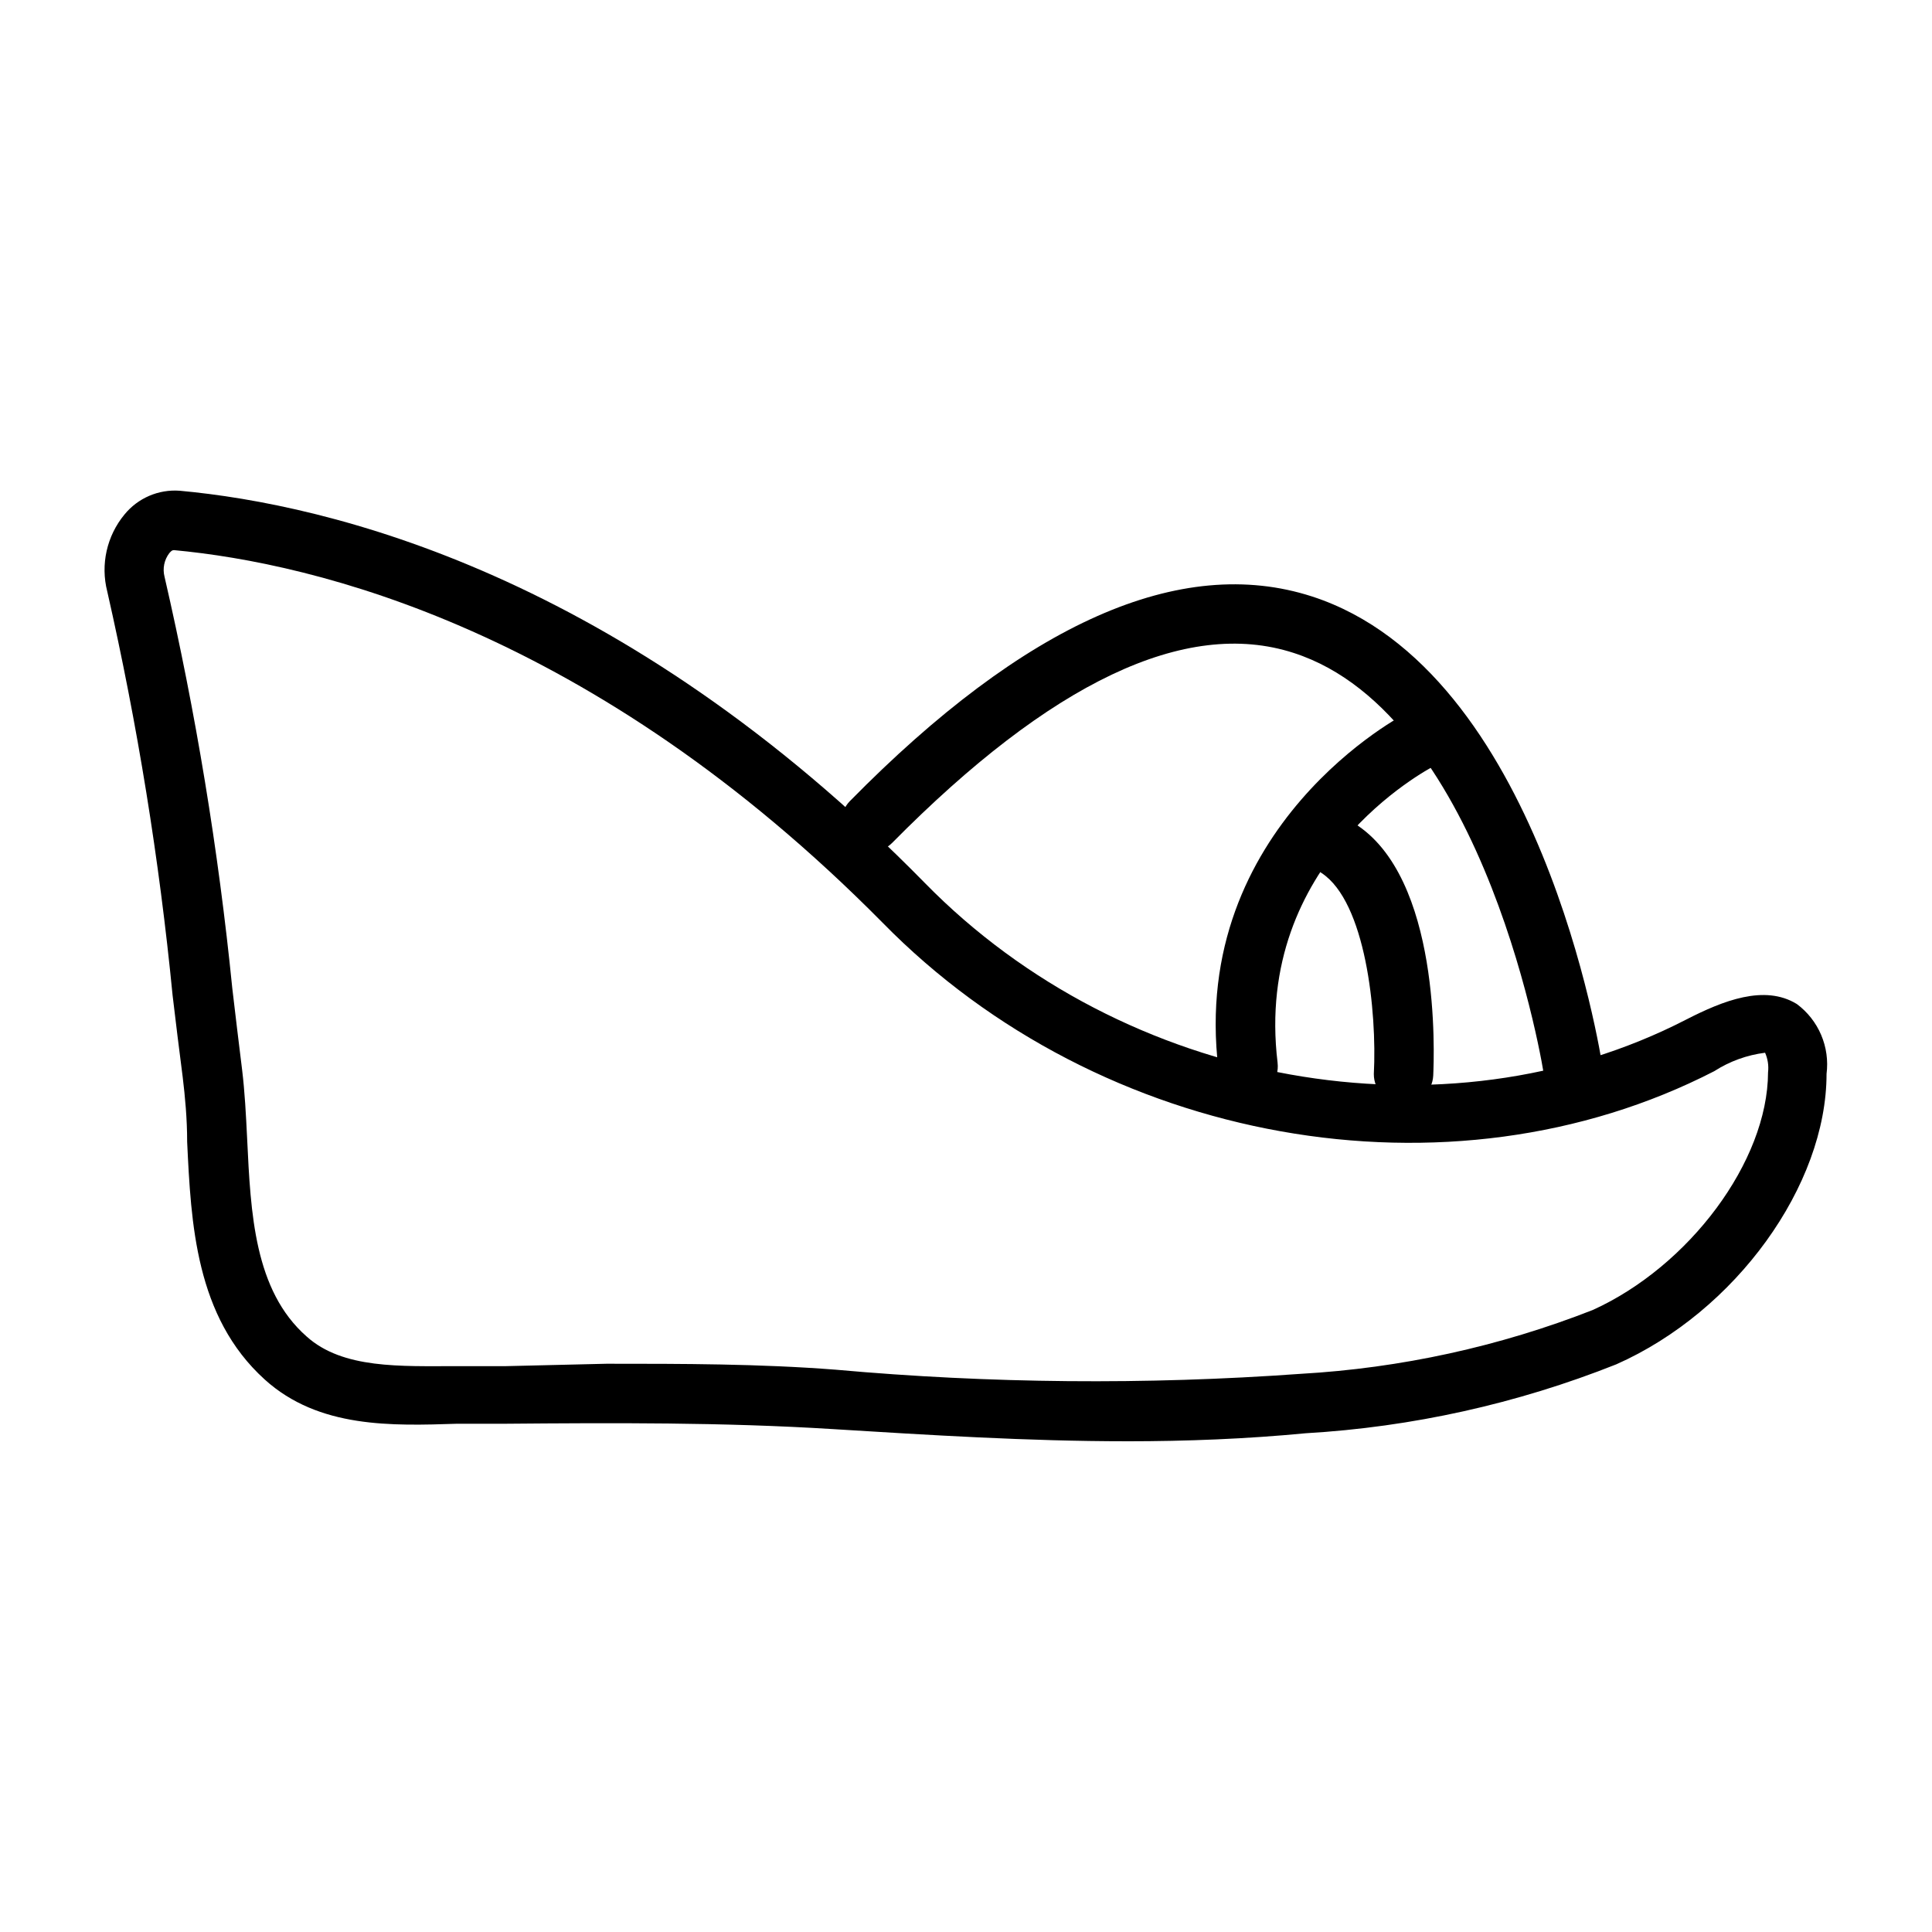 <?xml version="1.0" encoding="UTF-8"?>
<!-- Uploaded to: ICON Repo, www.iconrepo.com, Generator: ICON Repo Mixer Tools -->
<svg fill="#000000" width="800px" height="800px" version="1.1" viewBox="144 144 512 512" xmlns="http://www.w3.org/2000/svg">
 <g>
  <path d="m442.59 525.95c-26.215 0-52.348-1.652-77.934-3.227-28.969-1.812-58.332-1.652-86.594-1.418h-12.906c-17.238 0.551-36.684 1.258-51.012-11.73-18.344-16.609-19.523-41.406-20.547-62.977 0-6.141-0.551-11.965-1.18-17.16-0.945-7.242-1.812-14.406-2.676-21.648v0.004c-3.519-36.016-9.305-71.773-17.32-107.06-1.82-7.133-0.125-14.711 4.566-20.387 3.559-4.363 9.023-6.715 14.641-6.297 39.359 3.621 117.06 21.965 197.51 103.99 52.824 53.922 137.68 69.195 201.76 36.133 9.684-4.961 20.703-9.367 29.285-4.094 2.836 2.109 5.059 4.934 6.441 8.184 1.383 3.25 1.875 6.812 1.43 10.316 0 29.598-24.09 62.977-55.734 76.988-26.293 10.449-54.094 16.613-82.34 18.262-15.586 1.496-31.488 2.125-47.391 2.125zm-137.84-20.543c20.152 0 40.461 0 60.691 1.574h0.004c40.969 3.68 82.168 4.047 123.2 1.102 26.555-1.512 52.699-7.223 77.461-16.926 25.504-11.57 46.367-39.359 46.445-62.977 0.207-1.77-0.066-3.562-0.785-5.195-4.797 0.602-9.398 2.269-13.465 4.883-70.062 36.055-162.64 19.602-220.42-39.359-76.906-77.777-150.59-95.254-187.75-98.719-0.629 0-0.867 0.395-1.258 0.789-1.367 1.793-1.832 4.117-1.262 6.297 8.277 35.926 14.273 72.344 17.949 109.03 0.84 7.191 1.707 14.379 2.598 21.57 0.707 5.824 1.023 11.887 1.34 18.344 0.945 19.758 1.891 40.148 15.742 52.348 9.605 8.66 24.953 7.871 39.91 7.871h12.988z"/>
  <path d="m561.14 436.29c-3.926 0.043-7.285-2.809-7.875-6.691 0-0.945-15.191-96.039-66.441-112.57-28.652-9.289-64.395 7.871-106.35 50.301h0.004c-3.043 3.109-8.031 3.164-11.141 0.121-3.109-3.043-3.16-8.031-0.117-11.141 46.445-47.23 87.695-65.496 122.49-54.238 60.457 19.602 76.438 120.91 77.066 125.16 0.316 2.07-0.203 4.176-1.441 5.859-1.242 1.684-3.102 2.805-5.168 3.117z"/>
  <path d="m515.95 436.52h-0.395c-4.191-0.207-7.484-3.672-7.477-7.871 0.867-16.609-2.203-45.656-13.855-53.293-1.754-1.137-2.984-2.926-3.418-4.973-0.438-2.043-0.043-4.176 1.098-5.93 2.367-3.652 7.25-4.691 10.902-2.324 23.141 14.25 21.254 61.48 21.016 66.914-0.207 4.191-3.672 7.484-7.871 7.477z"/>
  <path d="m474.78 434.32c-4.004 0.027-7.391-2.953-7.871-6.926-7.871-64.473 49.516-94.465 50.066-94.465 3.848-1.824 8.445-0.262 10.383 3.527 1.938 3.789 0.512 8.434-3.219 10.484-2.047 1.102-48.02 25.348-41.562 78.719h-0.004c0.512 4.301-2.551 8.207-6.848 8.738z"/>
 </g>
</svg>